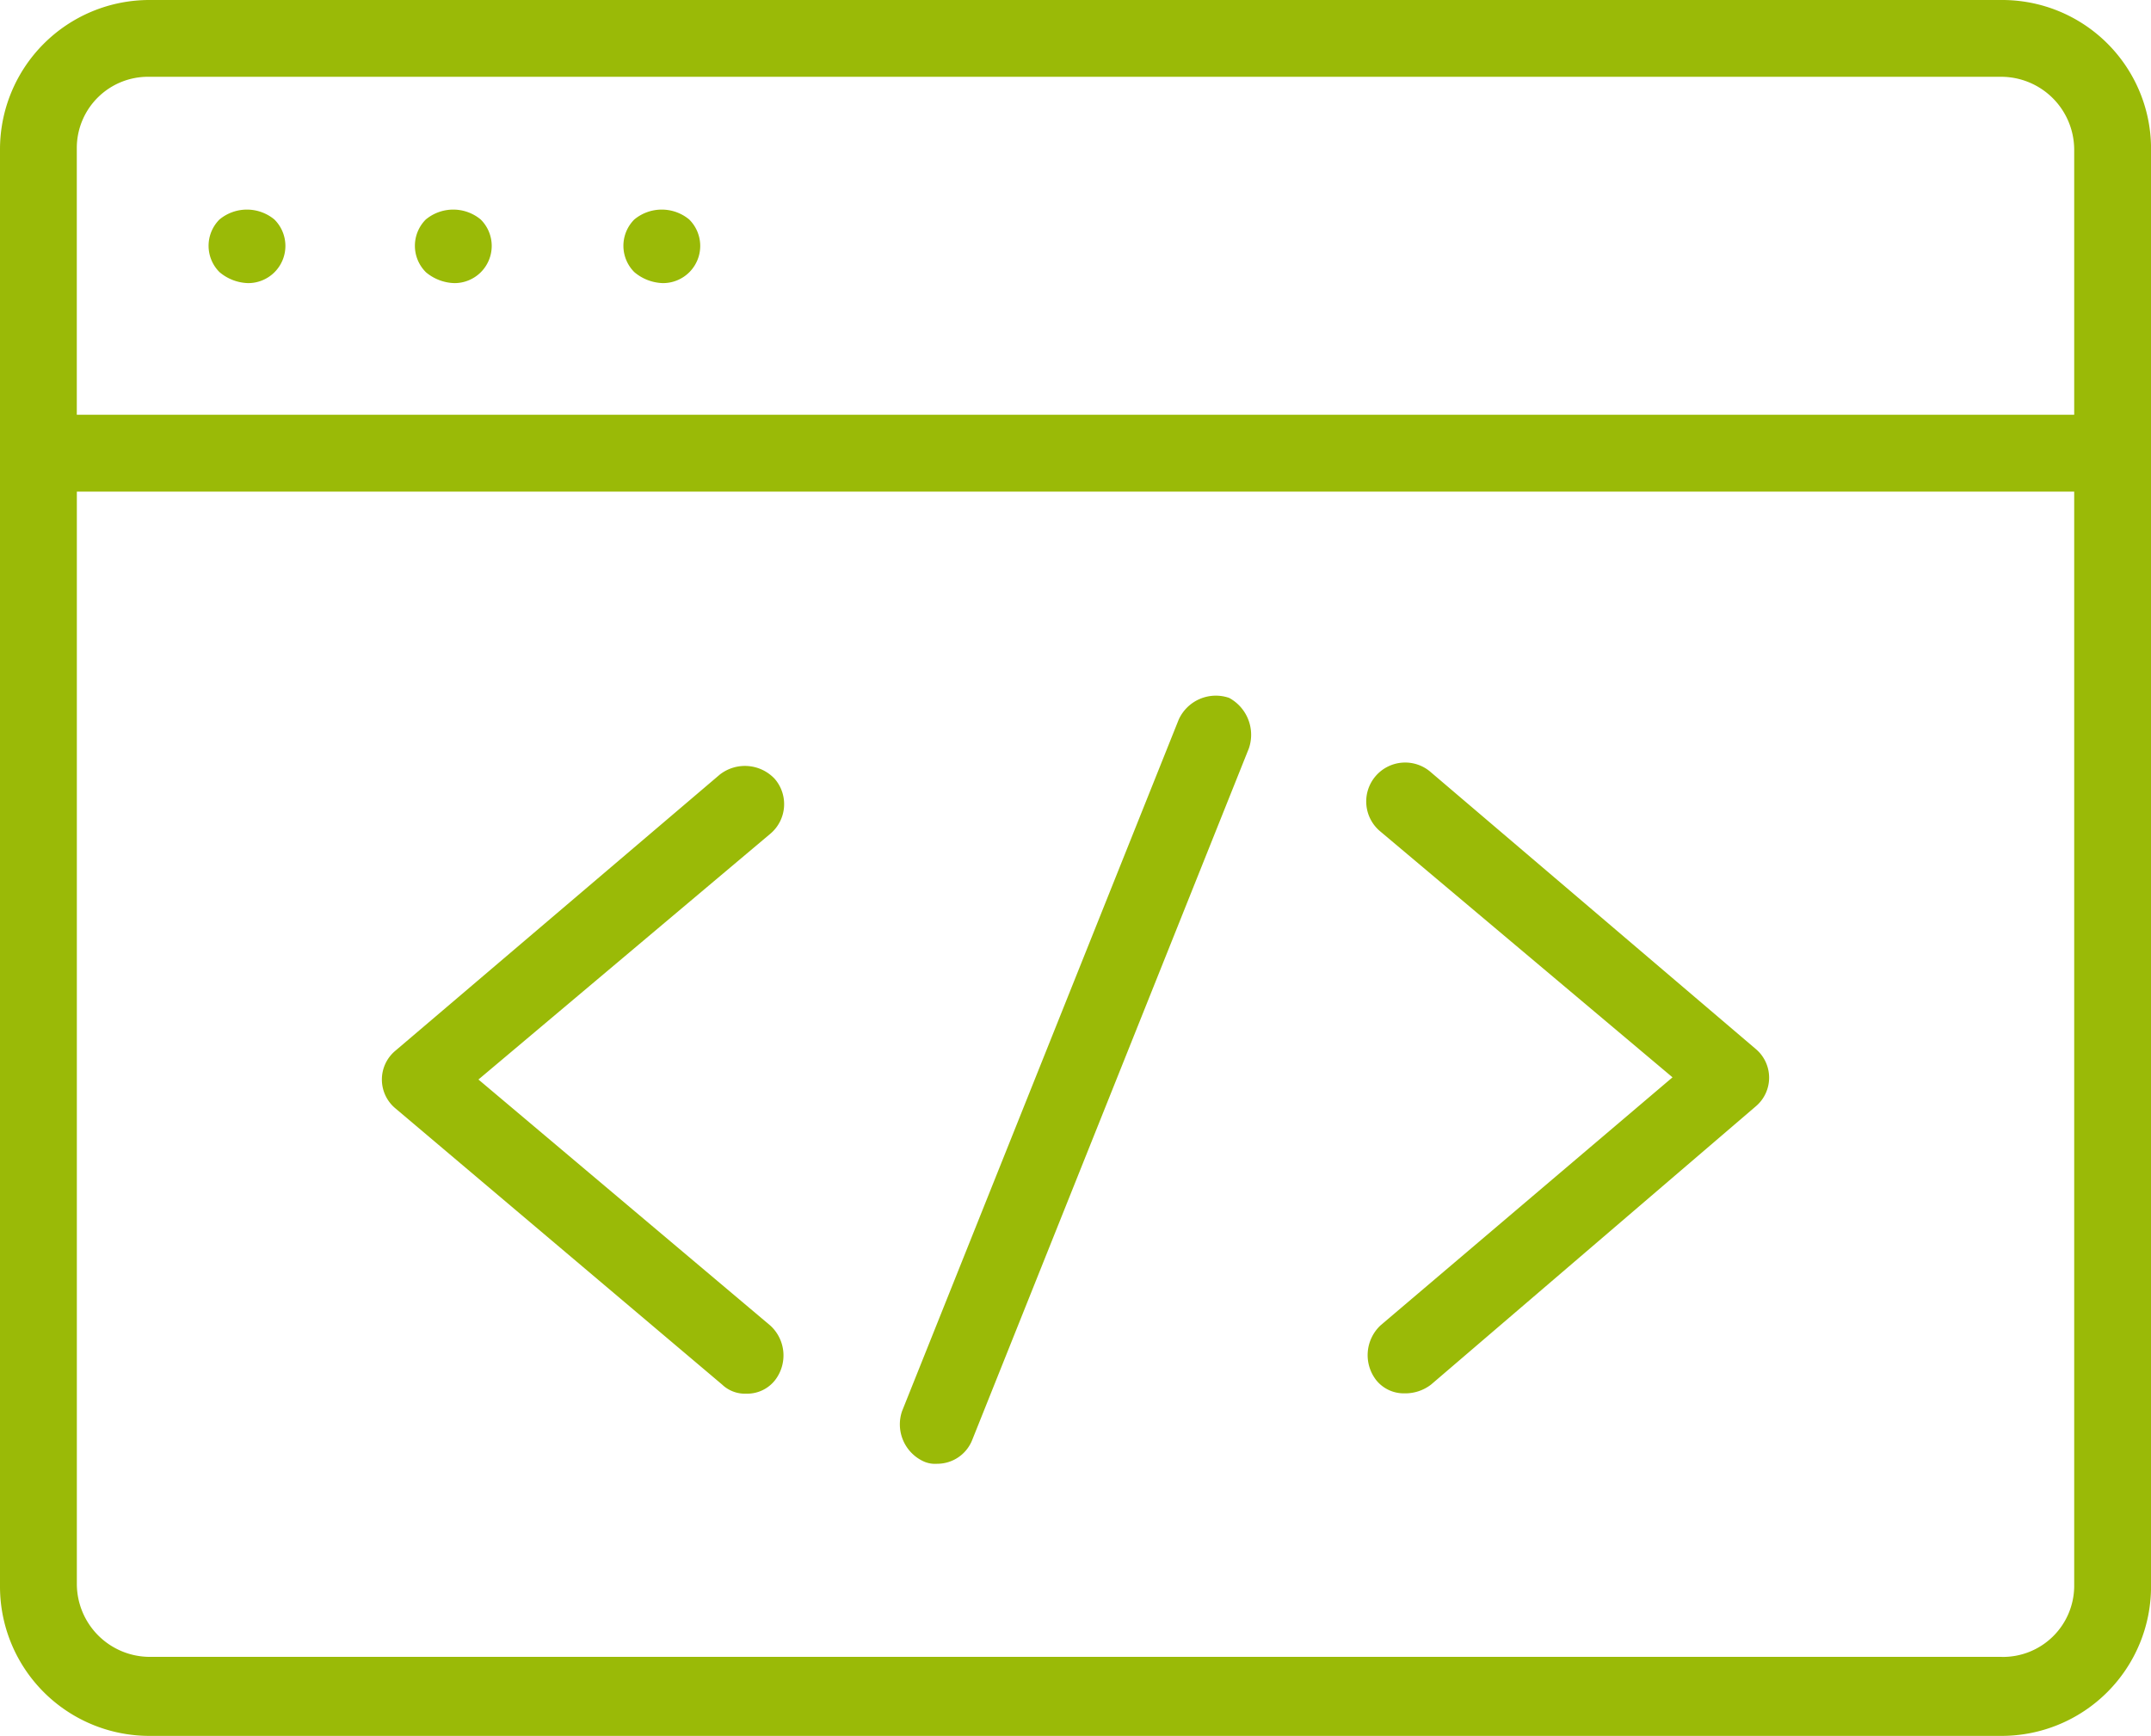 <svg xmlns="http://www.w3.org/2000/svg" width="52.035" height="42" viewBox="0 0 52.035 42">
  <g id="functional" transform="translate(-1087 -562)">
    <path id="Path_487" data-name="Path 487" d="M49.425,10.5H4.611A3.614,3.614,0,0,0,1,14.111V48.889A3.614,3.614,0,0,0,4.611,52.5H49.425a3.614,3.614,0,0,0,3.611-3.611V14.058A3.6,3.6,0,0,0,49.425,10.5ZM4.611,12.358H49.425a1.768,1.768,0,0,1,1.752,1.752v6.425H2.858V14.058A1.723,1.723,0,0,1,4.611,12.358Zm44.814,38.23H4.611a1.768,1.768,0,0,1-1.752-1.752V22.394H51.177v26.5A1.723,1.723,0,0,1,49.425,50.589ZM6.31,17.084a.9.9,0,0,1,0-1.274,1.041,1.041,0,0,1,1.327,0A.9.9,0,0,1,7,17.35,1.118,1.118,0,0,1,6.31,17.084Zm4.991,0a.9.9,0,0,1,0-1.274,1.041,1.041,0,0,1,1.327,0,.9.9,0,0,1-.637,1.54A1.118,1.118,0,0,1,11.3,17.084Zm5.044,0a.9.9,0,0,1,0-1.274,1.041,1.041,0,0,1,1.327,0,.9.9,0,0,1-.637,1.54A1.118,1.118,0,0,1,16.345,17.084Zm27.133,18.8a.907.907,0,0,1,0,1.381L35.619,44a1.02,1.02,0,0,1-.637.212.856.856,0,0,1-.69-.319.988.988,0,0,1,.106-1.327l7.062-6L34.4,30.624a.942.942,0,1,1,1.221-1.434Zm-23.841,6.69a.979.979,0,0,1,.106,1.327.856.856,0,0,1-.69.319A.8.8,0,0,1,18.469,44l-7.912-6.69a.907.907,0,0,1,0-1.381l7.858-6.69a.988.988,0,0,1,1.327.106.936.936,0,0,1-.106,1.327l-7.062,5.947ZM31.212,28.606l-6.69,16.726a.91.91,0,0,1-.85.584.673.673,0,0,1-.319-.053.986.986,0,0,1-.531-1.221l6.69-16.726a.986.986,0,0,1,1.221-.531A1.015,1.015,0,0,1,31.212,28.606Z" transform="translate(1086 551.5)" fill="#9aba07"/>
  </g>
</svg>
